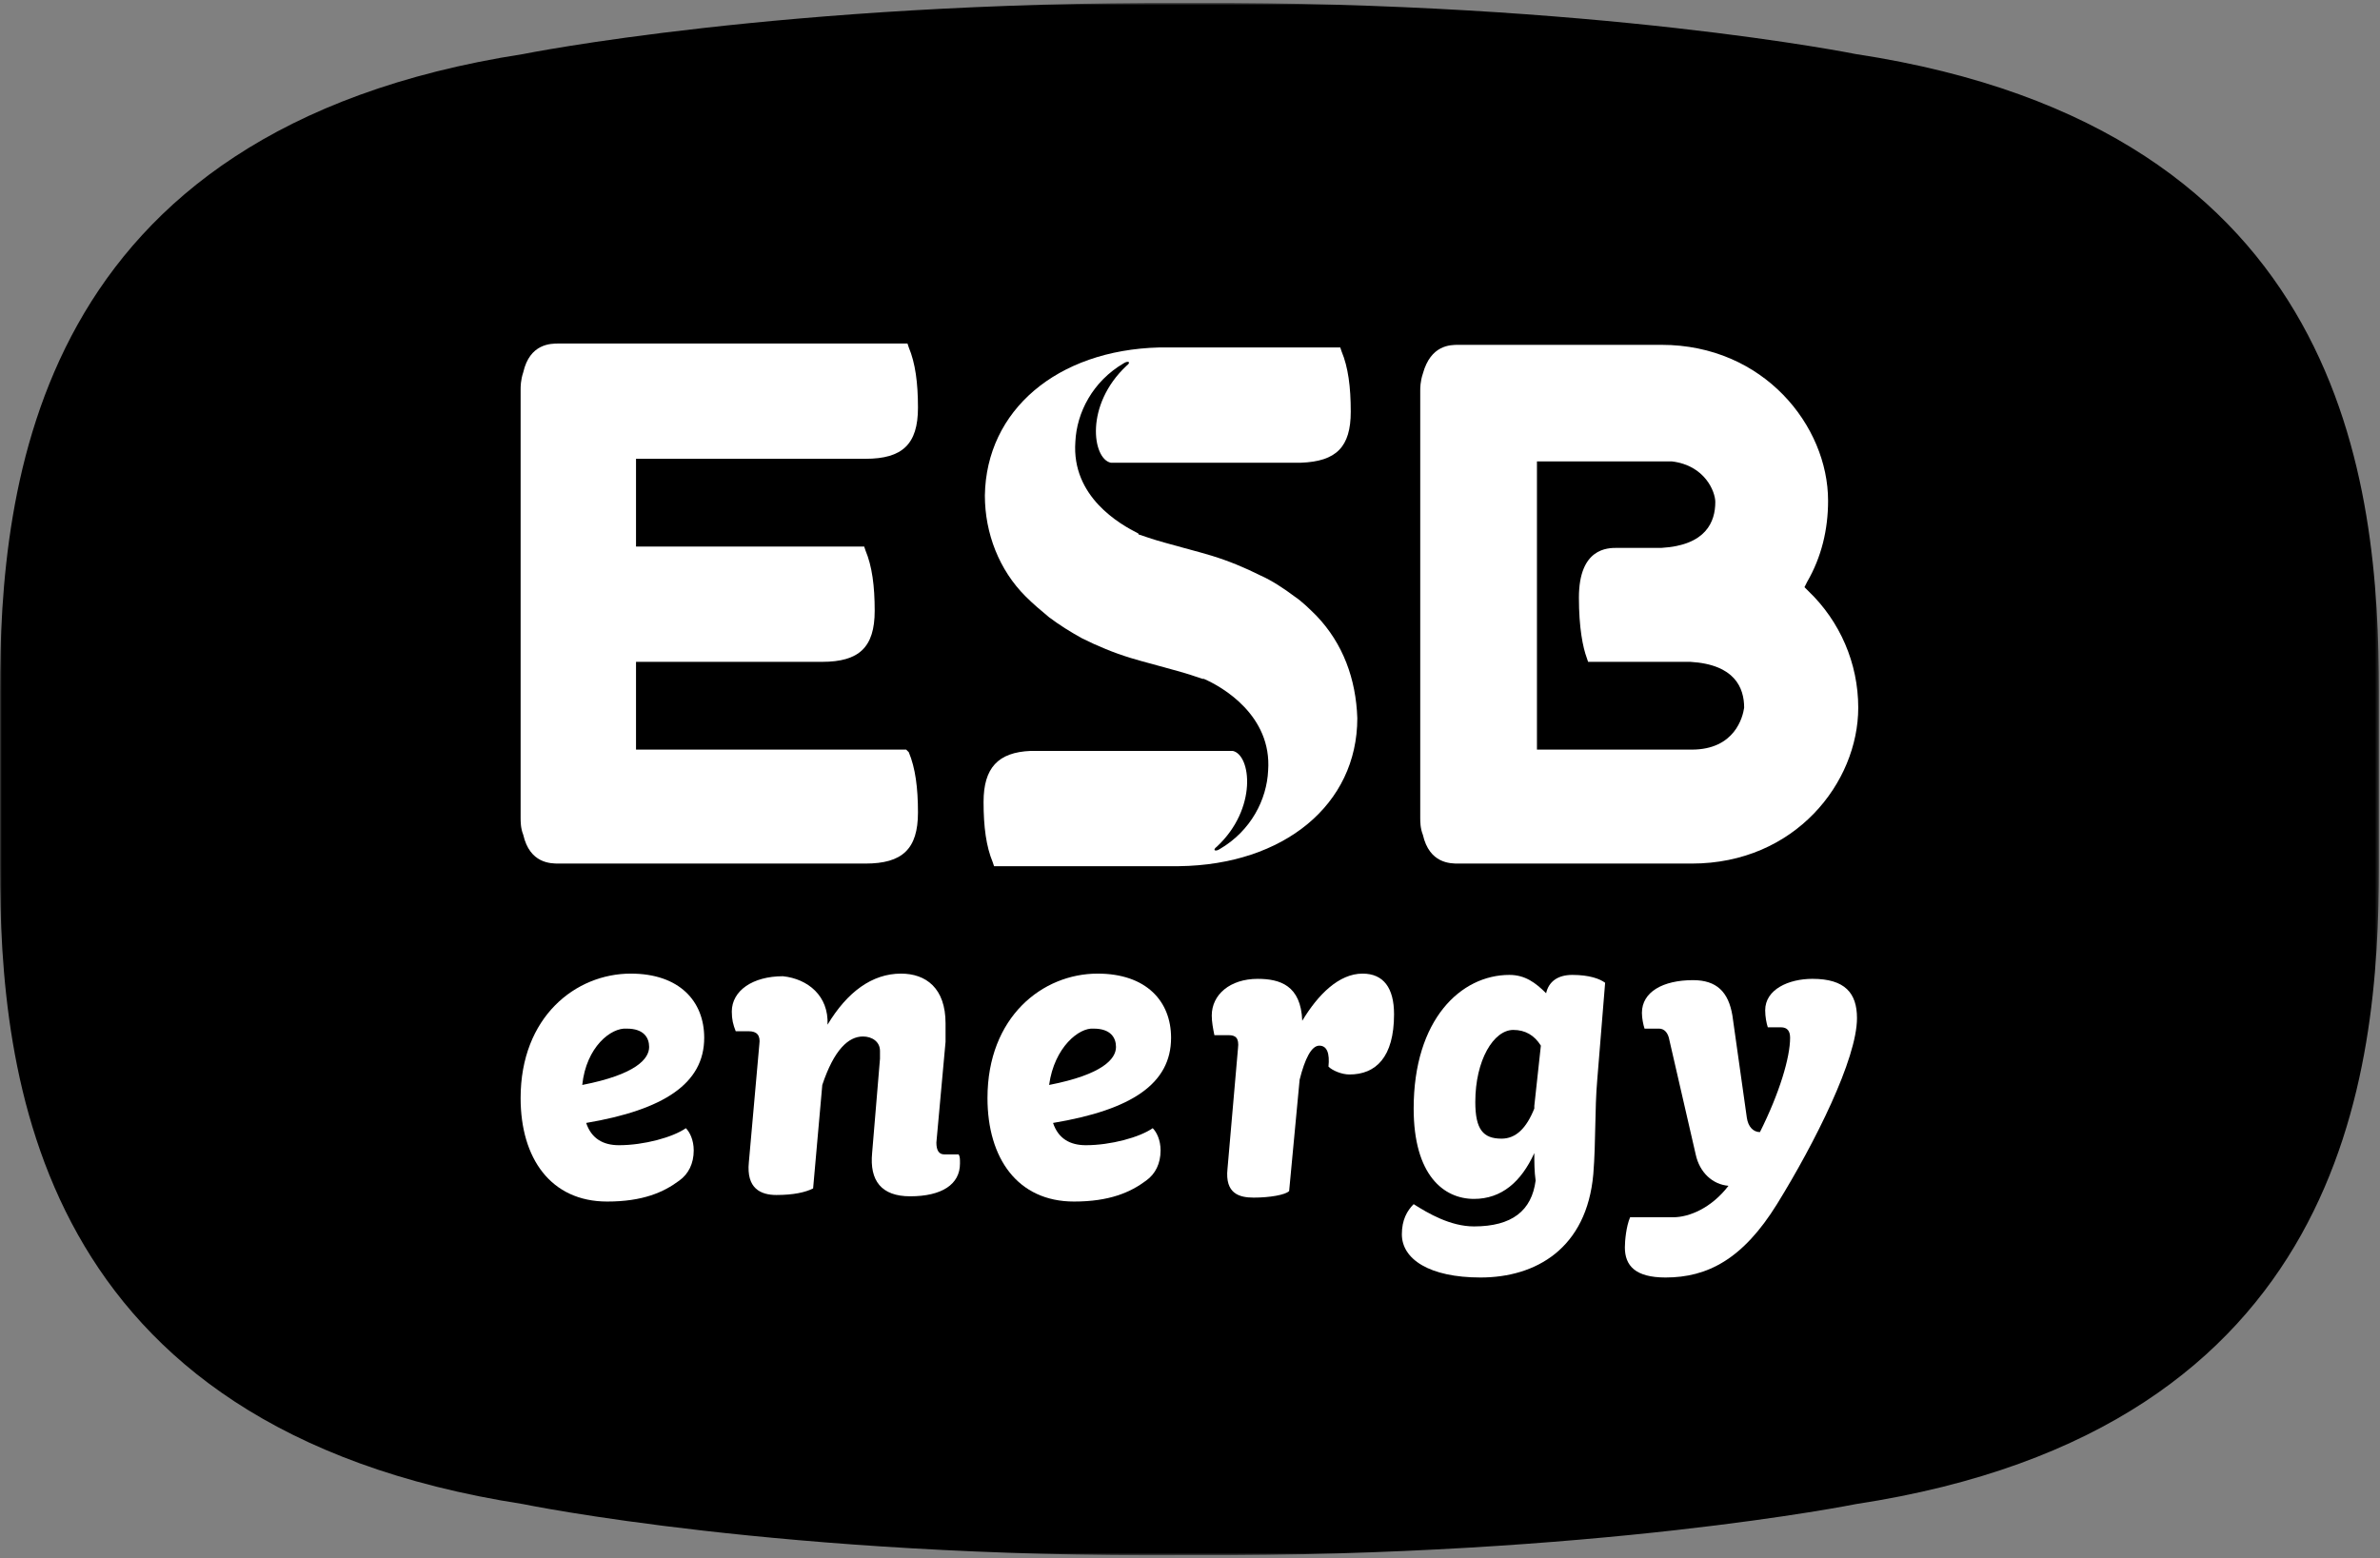 <svg width="678" height="444" viewBox="0 0 678 444" fill="none" xmlns="http://www.w3.org/2000/svg">
<rect x="0" y="0" width="678" height="444" fill="#808080" stroke="none"/>
<mask id="mask0_38_18" style="mask-type:luminance" maskUnits="userSpaceOnUse" x="0" y="0" width="678" height="444">
<path d="M677.686 0.84H0V443.16H677.686V0.84Z" fill="white"/>
</mask>
<g mask="url(#mask0_38_18)">
<path d="M677.685 197.179C677.685 138.203 668.72 36.675 528.625 15.399C528.625 15.399 454.654 0.468 339.964 0.841C339.59 0.841 338.096 0.841 337.722 0.841C223.031 0.468 149.061 15.399 149.061 15.399C9.34 37.048 0 138.576 0 197.179C0 206.884 0 237.492 0 246.824C0 305.8 9.34 406.955 149.061 428.604C149.061 428.604 223.031 443.907 337.722 443.161C338.096 443.161 339.59 443.161 339.964 443.161C454.654 443.535 528.625 428.604 528.625 428.604C668.347 407.328 677.685 305.8 677.685 246.824C677.685 237.492 677.685 206.884 677.685 197.179Z" fill="black"/>
<path d="M234.234 188.591C244.695 188.591 249.178 184.486 249.178 174.034C249.178 166.942 248.43 161.343 246.562 156.864L246.188 155.744H181.185V130.734H246.562C257.023 130.734 261.506 126.629 261.506 116.177C261.506 109.085 260.759 103.486 258.89 99.007L258.518 97.888H159.143C156.902 97.888 150.924 97.887 149.057 106.099C148.31 108.339 148.309 110.205 148.309 110.952V112.072V169.927C148.309 169.927 148.309 196.803 148.309 213.973C148.309 213.973 148.309 222.559 148.309 227.784C148.309 230.024 148.309 231.889 148.309 231.889C148.309 232.637 148.309 233.009 148.309 233.009C148.309 234.129 148.31 235.996 149.057 237.862C150.924 246.074 156.902 246.074 159.143 246.074H246.562C257.023 246.074 261.506 241.969 261.506 231.517C261.506 224.425 260.759 218.826 258.89 214.347L258.144 213.6H181.185V188.591H234.234Z" fill="white"/>
<path d="M375.082 175.526C373.214 173.66 370.973 171.421 368.731 169.927C365.742 167.688 362.38 165.448 359.018 163.955C354.535 161.715 350.052 159.849 345.195 158.356C342.953 157.61 331.372 154.624 328.01 153.503C326.889 153.131 325.769 152.757 324.648 152.383C324.648 152.383 324.274 152.383 324.274 152.011C319.044 149.398 305.221 141.559 306.342 125.883C306.716 117.671 311.199 108.711 320.165 103.486C321.286 102.74 322.406 103.112 320.912 104.232C308.958 115.431 311.199 130.734 316.429 131.854H329.877H363.127C363.501 131.854 370.225 131.854 370.599 131.854C380.685 131.482 384.796 127.375 384.796 117.297C384.796 110.205 384.048 104.606 382.18 100.127L381.806 99.007H360.885H331.746C331.746 99.007 330.625 99.007 330.251 99.007C301.111 99.753 280.938 116.923 280.564 141.186C280.564 152.011 284.674 162.463 292.145 169.927C294.387 172.167 296.628 174.034 298.87 175.9C301.859 178.139 304.847 180.005 308.21 181.872C312.693 184.112 317.175 185.978 322.032 187.471C324.274 188.217 335.855 191.204 339.217 192.324C340.338 192.696 341.459 193.07 342.579 193.444H342.953C348.184 195.683 362.38 203.895 361.259 219.572C360.885 227.784 356.402 236.742 347.436 241.967C346.316 242.715 345.195 242.341 346.69 241.221C358.271 230.397 356.402 215.093 351.173 213.973H295.508C295.135 213.973 294.387 213.973 293.64 213.973C284.3 214.347 280.191 218.826 280.191 228.53C280.191 235.622 280.938 241.221 282.806 245.7L283.18 246.82H307.463H335.482C335.855 246.82 335.855 246.82 335.855 246.82C365.742 246.447 386.663 229.277 386.663 204.641C386.289 193.444 382.554 183.364 375.082 175.526Z" fill="white"/>
<path d="M515.17 168.436L514.049 167.316L514.796 165.823C518.906 158.732 520.773 150.892 520.773 142.682C520.773 121.405 502.468 98.262 473.328 98.262H437.463H421.026H415.422C413.18 98.262 407.576 98.262 405.335 106.474C404.588 108.714 404.588 110.581 404.588 111.327V112.82V170.303C404.588 170.303 404.588 197.178 404.588 214.348C404.588 214.348 404.588 222.934 404.588 228.159C404.588 230.398 404.588 231.892 404.588 231.892C404.588 232.638 404.588 233.011 404.588 233.011C404.588 234.131 404.588 235.997 405.335 237.864C407.203 246.076 413.18 246.076 415.422 246.076H417.664H437.463H481.921C511.434 246.076 529.365 222.934 529.365 201.657C529.365 188.966 524.136 177.022 515.17 168.436ZM481.921 213.602H437.837V188.966V156.119V131.483H476.317C485.656 132.603 488.645 140.068 488.645 143.054C488.645 148.653 486.03 155.373 473.328 156.119H460.626C458.011 156.119 449.792 156.119 449.792 170.303C449.792 178.888 450.913 184.487 452.034 187.473L452.406 188.593H481.547C494.249 189.339 496.864 196.058 496.864 201.657C496.49 204.27 494.249 213.602 481.921 213.602Z" fill="white"/>
<path d="M166.988 319.984C168.483 324.464 171.845 326.329 176.328 326.329C183.426 326.329 191.645 324.09 195.382 321.478C196.502 322.598 197.623 324.837 197.623 327.823C197.623 331.556 196.128 334.541 193.513 336.409C189.03 339.768 183.052 342.381 172.966 342.381C156.902 342.381 148.309 330.062 148.309 312.892C148.309 289.75 164 277.432 179.69 277.432C193.513 277.432 200.611 285.271 200.611 295.722C200.611 308.787 189.03 316.252 166.988 319.984ZM165.867 309.159C181.185 306.174 184.921 301.695 184.921 298.335C184.921 295.722 183.426 293.109 178.569 293.109C174.087 292.736 166.988 298.335 165.867 309.159Z" fill="white"/>
<path d="M235.742 291.989C241.347 282.658 248.444 277.432 256.663 277.432C263.762 277.432 269.365 281.539 269.365 291.617C269.365 293.109 269.365 294.976 269.365 296.842L266.75 325.583C266.75 327.823 267.498 328.943 268.991 328.943H273.101C273.475 329.69 273.475 330.062 273.475 331.556C273.475 337.528 268.245 340.888 259.279 340.888C251.06 340.888 247.697 336.409 248.444 328.57L250.686 301.695C250.686 300.948 250.686 300.201 250.686 299.455C250.686 296.842 248.444 295.348 245.83 295.348C241.72 295.348 237.611 299.081 234.249 309.159L231.633 338.648C229.392 339.768 226.03 340.514 221.173 340.514C216.69 340.514 212.581 338.648 213.328 331.182L216.316 297.589C216.69 294.976 215.569 293.856 213.328 293.856H209.591C208.845 291.989 208.471 290.497 208.471 288.257C208.471 282.285 214.448 278.178 223.04 278.178C230.139 278.926 236.116 283.778 235.742 291.989Z" fill="white"/>
<path d="M299.985 319.984C301.48 324.464 304.842 326.329 309.325 326.329C316.423 326.329 324.642 324.09 328.378 321.478C329.499 322.598 330.62 324.837 330.62 327.823C330.62 331.556 329.125 334.541 326.51 336.409C322.027 339.768 316.049 342.381 305.963 342.381C289.899 342.381 281.307 330.062 281.307 312.892C281.307 289.75 296.997 277.432 312.687 277.432C326.51 277.432 333.608 285.271 333.608 295.722C333.608 308.787 322.401 316.252 299.985 319.984ZM298.864 309.159C314.182 306.174 317.918 301.695 317.918 298.335C317.918 295.722 316.423 293.109 311.566 293.109C307.457 292.736 300.359 298.335 298.864 309.159Z" fill="white"/>
<path d="M370.977 290.869C375.46 283.405 381.438 277.432 388.162 277.432C394.14 277.432 397.128 281.538 397.128 289.003C397.128 301.321 391.898 306.174 384.426 306.174C382.184 306.174 379.57 305.054 378.448 303.934C378.822 300.201 378.076 297.962 375.834 297.962C373.593 297.962 371.724 301.695 370.23 307.667L367.241 339.394C366.12 340.514 361.637 341.261 357.154 341.261C353.045 341.261 348.935 340.14 349.682 333.049L352.672 298.709C353.045 295.722 351.925 294.976 350.056 294.976H345.947C345.573 293.109 345.199 291.243 345.199 289.377C345.199 283.405 350.43 278.926 358.275 278.926C364.627 278.926 370.603 280.791 370.977 290.869Z" fill="white"/>
<path d="M437.086 328.565C433.349 336.777 427.746 341.63 419.901 341.63C411.308 341.63 402.716 334.912 402.716 315.874C402.716 290.492 416.164 277.801 429.987 277.801C434.47 277.801 437.459 280.042 440.448 283.027C441.194 279.668 443.81 277.801 447.92 277.801C452.776 277.801 455.765 278.921 457.259 280.042L455.017 307.662C454.27 316.248 454.644 325.206 453.896 334.538C452.029 355.815 437.459 364.025 421.768 364.025C407.199 364.025 399.354 358.8 399.354 351.708C399.354 347.603 400.847 344.989 402.716 343.124C406.825 345.736 413.176 349.469 419.901 349.469C430.734 349.469 436.339 344.989 437.46 336.404C437.086 333.792 437.086 331.179 437.086 328.565ZM438.953 297.958C437.086 294.972 434.47 293.479 431.108 293.479C425.504 293.479 420.275 302.063 420.275 314.008C420.275 321.847 422.516 324.46 427.746 324.46C431.856 324.46 434.844 321.473 437.086 315.874C437.086 315.502 437.086 315.128 437.086 315.128L438.953 297.958Z" fill="white"/>
<path d="M497.627 318.487C497.999 321.101 499.494 322.593 501.362 322.593C506.966 311.395 509.955 301.317 509.955 295.718C509.955 293.851 509.208 292.732 507.339 292.732H503.604C503.23 291.612 502.856 289.746 502.856 287.88C502.856 281.908 509.581 278.921 516.305 278.921C525.645 278.921 529.007 283.027 529.007 290.12C529.007 301.691 517.053 325.58 506.218 343.122C496.506 358.8 486.419 364.025 474.464 364.025C465.871 364.025 462.883 360.666 462.883 355.441C462.883 353.574 463.257 349.468 464.378 346.855H476.706C481.188 346.855 487.54 344.243 492.396 337.897C487.913 337.523 484.177 334.164 483.056 328.939L475.585 296.465C475.211 294.225 474.09 293.105 472.597 293.105H468.486C468.112 291.986 467.74 290.12 467.74 288.626C467.74 282.654 473.717 279.294 482.309 279.294C489.034 279.294 492.396 282.654 493.517 289.372L497.627 318.487Z" fill="white"/>
</g>
</svg>
